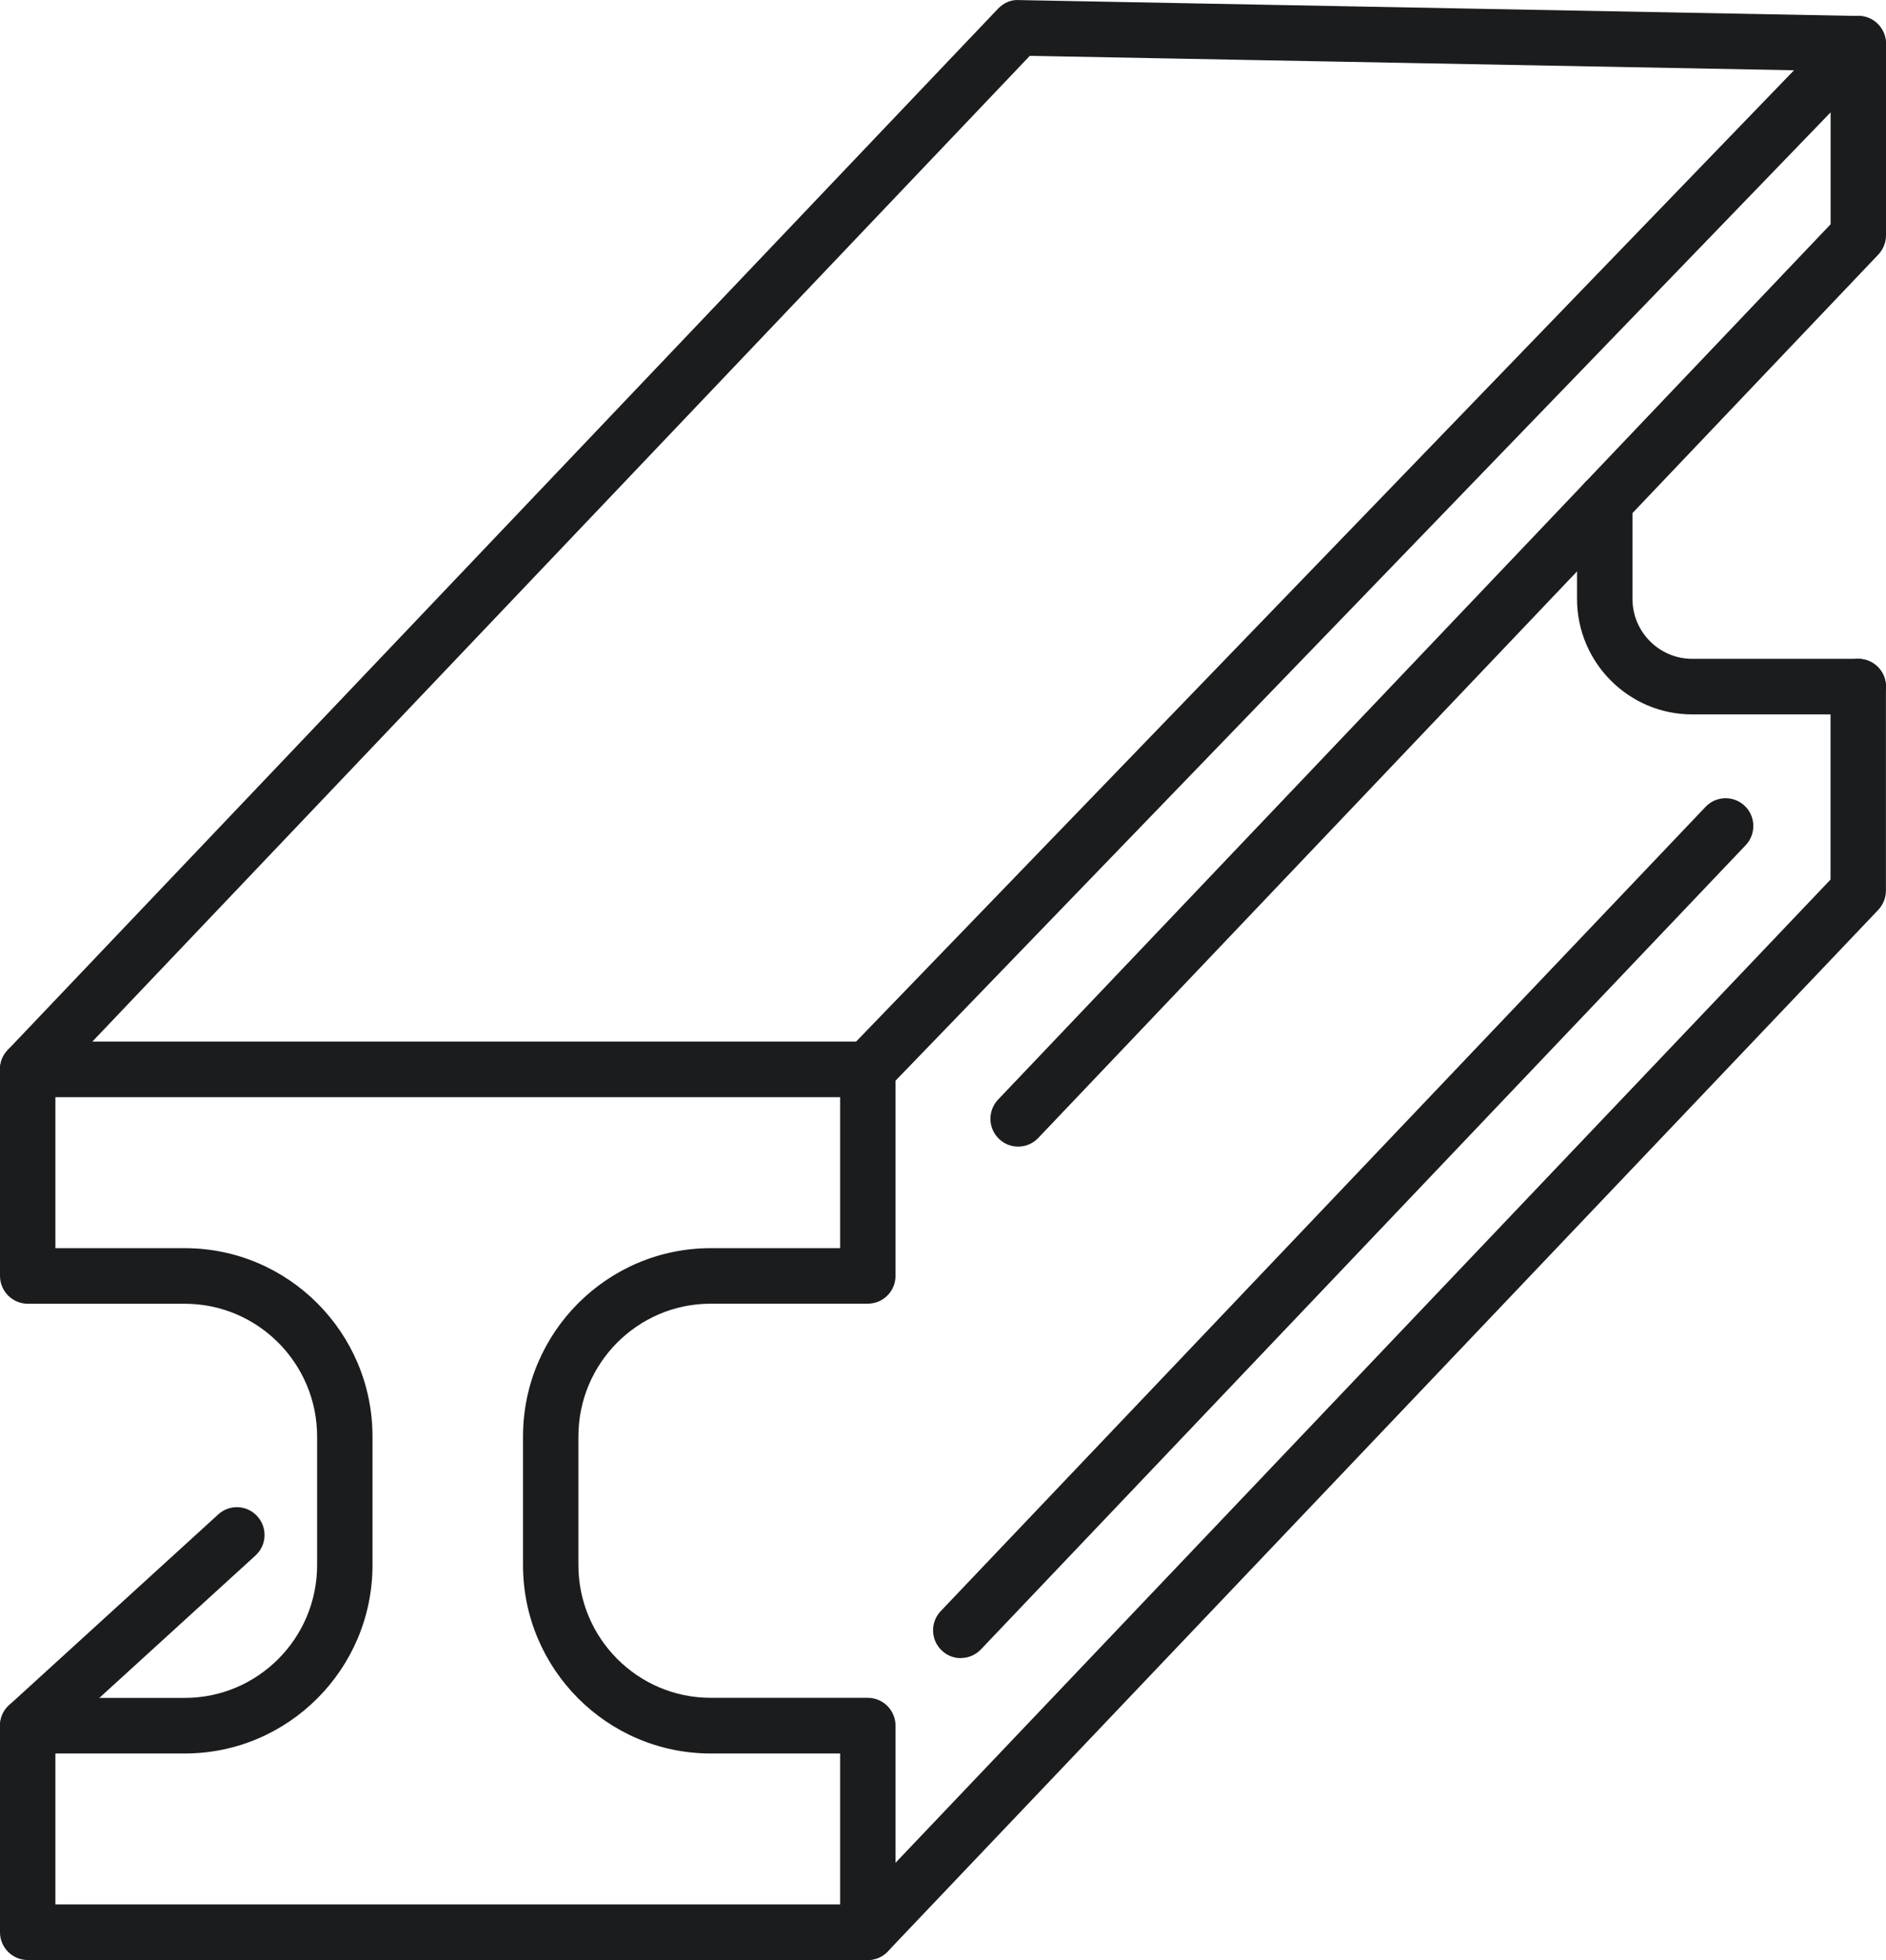 <svg width="51" height="53" viewBox="0 0 51 53" fill="none" xmlns="http://www.w3.org/2000/svg">
<g clip-path="url(#clip0_1_392)">
<path d="M23.467 53H0.749C0.336 53 0 52.663 0 52.248V46.664C0 46.249 0.336 45.912 0.749 45.912H4.997C6.97 45.912 8.575 44.302 8.575 42.322V38.844C8.575 36.864 6.97 35.254 4.997 35.254H0.749C0.336 35.252 0 34.915 0 34.5V28.916C0 28.501 0.336 28.164 0.749 28.164H23.467C23.88 28.164 24.216 28.501 24.216 28.916V34.5C24.216 34.915 23.88 35.252 23.467 35.252H19.219C17.246 35.252 15.641 36.862 15.641 38.842V42.32C15.641 44.3 17.246 45.91 19.219 45.91H23.467C23.88 45.91 24.216 46.247 24.216 46.662V52.246C24.216 52.661 23.88 52.998 23.467 52.998V53ZM1.498 51.497H22.718V47.415H19.219C16.42 47.415 14.143 45.131 14.143 42.322V38.844C14.143 36.035 16.42 33.751 19.219 33.751H22.718V29.669H1.498V33.751H4.997C7.796 33.751 10.073 36.035 10.073 38.844V42.322C10.073 45.131 7.796 47.415 4.997 47.415H1.498V51.497Z" fill="#1B1C1E"/>
<path d="M0.749 29.667C0.563 29.667 0.376 29.599 0.231 29.459C-0.069 29.173 -0.079 28.697 0.205 28.396L26.989 0.234C27.135 0.082 27.336 -0.013 27.546 0.002L50.264 0.432C50.561 0.438 50.828 0.621 50.942 0.898C51.055 1.175 50.995 1.492 50.788 1.707L24.004 29.442C23.715 29.74 23.242 29.747 22.945 29.459C22.647 29.171 22.641 28.695 22.927 28.396L48.513 1.9L27.847 1.51L1.29 29.435C1.142 29.59 0.946 29.667 0.749 29.667Z" fill="#1B1C1E"/>
<path d="M27.533 31.005C27.347 31.005 27.161 30.936 27.015 30.796C26.715 30.511 26.705 30.034 26.989 29.734L49.502 6.064V1.181C49.502 0.767 49.838 0.429 50.251 0.429C50.664 0.429 51 0.767 51 1.181V6.364C51 6.557 50.925 6.742 50.792 6.884L28.074 30.773C27.927 30.927 27.73 31.005 27.533 31.005Z" fill="#1B1C1E"/>
<path d="M25.982 44.837C25.795 44.837 25.609 44.768 25.464 44.628C25.164 44.343 25.153 43.866 25.438 43.566L46.121 21.817C46.406 21.517 46.881 21.506 47.18 21.791C47.48 22.077 47.49 22.554 47.206 22.854L26.523 44.603C26.375 44.757 26.178 44.834 25.982 44.834V44.837Z" fill="#1B1C1E"/>
<path d="M23.467 53C23.281 53 23.095 52.931 22.949 52.792C22.65 52.506 22.639 52.029 22.924 51.729L49.5 23.784V18.566C49.5 18.152 49.836 17.815 50.249 17.815C50.662 17.815 50.998 18.152 50.998 18.566V24.084C50.998 24.278 50.923 24.462 50.79 24.604L24.006 52.768C23.859 52.923 23.662 53 23.465 53H23.467Z" fill="#1B1C1E"/>
<path d="M50.251 19.318H45.759C44.043 19.318 42.645 17.916 42.645 16.194V13.574C42.645 13.16 42.981 12.823 43.395 12.823C43.807 12.823 44.144 13.16 44.144 13.574V16.194C44.144 17.087 44.869 17.815 45.759 17.815H50.251C50.664 17.815 51 18.152 51 18.566C51 18.981 50.664 19.318 50.251 19.318Z" fill="#1B1C1E"/>
<path d="M0.749 47.415C0.546 47.415 0.342 47.331 0.195 47.168C-0.083 46.861 -0.06 46.387 0.246 46.108L5.902 40.95C6.208 40.671 6.681 40.693 6.959 41.002C7.237 41.309 7.214 41.783 6.908 42.062L1.252 47.22C1.109 47.351 0.929 47.415 0.749 47.415Z" fill="#1B1C1E"/>
</g>
<defs>
<clipPath id="clip0_1_392">
<rect width="51" height="53" fill="white"/>
</clipPath>
</defs>
</svg>
